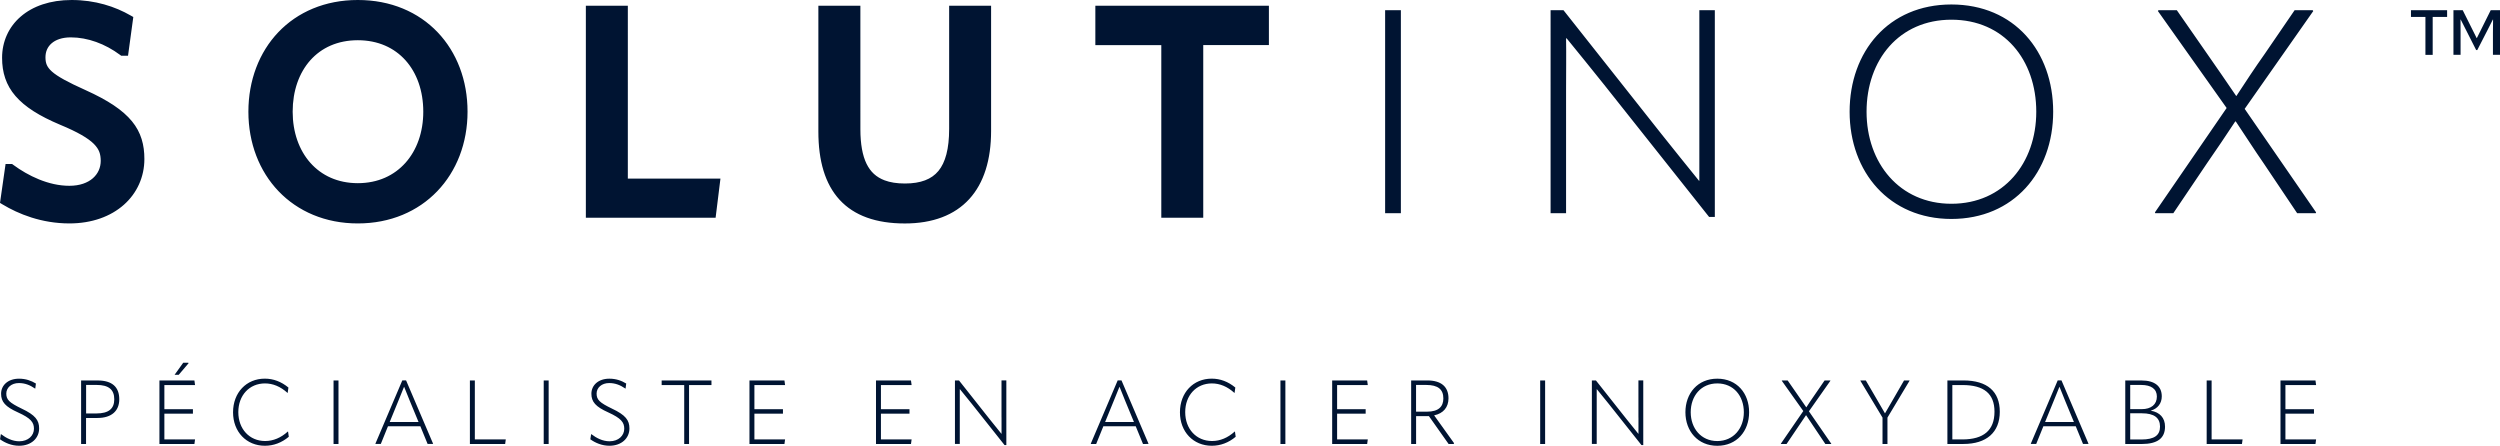 <?xml version="1.0" encoding="UTF-8"?> <svg xmlns="http://www.w3.org/2000/svg" xmlns:xlink="http://www.w3.org/1999/xlink" version="1.1" id="Calque_1" x="0px" y="0px" viewBox="0 0 7539.4 1344.4" style="enable-background:new 0 0 7539.4 1344.4;" xml:space="preserve"> <style type="text/css"> .st0{fill:#001432;} </style> <path class="st0" d="M118,1292.1c0,29.5-23.8,52.2-60.3,52.2c-22.7,0-43-8.9-57.6-19.5l2.4-15.4h0.8c15.2,11.6,34.1,21.4,54.7,21.4 c27.3,0,44.4-17.3,44.4-37.9c0-19.2-9.5-31.7-48.2-49.2c-38.2-17.1-50.9-31.9-50.9-56.3c0-26,21.4-45.4,54.1-45.4 c20.3,0,36.5,5.9,50.9,14.6l-1.9,15.1h-0.8c-14.9-10.3-30.3-16.5-48.7-16.5c-22.7,0-37.9,14.1-37.9,31.7c0,18.7,9.2,27.3,46,45.2 C106.9,1251.8,118,1267.5,118,1292.1z M359.7,1204.2c0,34.6-22.7,56.3-65.8,56.3h-34.4v78.5h-14.9v-191.6h50 C338.1,1147.4,359.7,1167.1,359.7,1204.2z M344.6,1204.2c0-29.5-17.1-43.3-53-43.3h-31.9v86h30.9 C328.1,1246.9,344.6,1232.3,344.6,1204.2z M588.2,1161.2l-1.9-13.8H480.8v191.6h105.5l1.9-13.8h-92.5v-77.6h86.1v-13.5h-86.1v-72.8 H588.2z M568.7,1095.4l-0.8-1.4h-15.4l-26,36.3h12.5L568.7,1095.4z M867.8,1301.6c-20.6,18.7-43.8,28.4-68.2,28.4 c-47.4,0-80.9-36.3-80.9-87.1c0-50.6,33.3-86.6,80.4-86.6c24.1,0,46.8,9.5,67.7,28.4h0.8l2.2-16c-21.6-17.8-45.5-26.8-71.2-26.8 c-55.7,0-95.8,42.2-95.8,101.5c0,58.7,40.1,100.9,96.1,100.9c26.2,0,50.6-9.2,72-27.1l-2.2-15.7H867.8z M1005.9,1338.9h14.9v-191.6 h-14.9V1338.9z M1224.6,1147.1l81.5,191l-0.8,0.8h-15.7l-21.9-53.3H1170l-21.6,53.3h-15.7l-0.6-0.8l81.2-191H1224.6z M1236,1209.3 l-17.1-42.5h-0.5c-5.2,13.5-11.1,27.9-17.1,42.2l-26,63.6h86.9L1236,1209.3z M1432,1147.4h-14.9v191.6h106.3l1.9-13.8H1432V1147.4z M1639.7,1338.9h14.9v-191.6h-14.9V1338.9z M1845.2,1232.1c-36.8-17.8-46-26.5-46-45.2c0-17.6,15.2-31.7,37.9-31.7 c18.4,0,33.8,6.2,48.7,16.5h0.8l1.9-15.1c-14.3-8.7-30.6-14.6-50.9-14.6c-32.8,0-54.1,19.5-54.1,45.4c0,24.4,12.7,39.2,50.9,56.3 c38.7,17.6,48.2,30,48.2,49.2c0,20.6-17.1,37.9-44.4,37.9c-20.6,0-39.5-9.7-54.7-21.4h-0.8l-2.4,15.4c14.6,10.6,34.9,19.5,57.6,19.5 c36.5,0,60.3-22.7,60.3-52.2C1898.2,1267.5,1887.1,1251.8,1845.2,1232.1z M1995.5,1161.2h67.9v177.8h14.6v-177.8h67.6v-13.8h-150.2 V1161.2z M2367.6,1161.2l-1.9-13.8h-105.5v191.6h105.5l1.9-13.8h-92.5v-77.6h86.1v-13.5h-86.1v-72.8H2367.6z M2749.2,1161.2 l-1.9-13.8h-105.5v191.6h105.5l1.9-13.8h-92.5v-77.6h86.1v-13.5h-86.1v-72.8H2749.2z M3020.4,1259.1v49.2h-0.3 c-11.9-14.6-23.5-29.2-35.5-44.1l-92.5-116.9h-12.2v191.6h14.6v-116.1c0-17.9,0.3-33.6,0-49h0.5c11.9,14.6,23.8,29.2,35.5,43.8 l99,124.7h5.4v-195.1h-14.6V1259.1z M3382.1,1147.1l81.5,191l-0.8,0.8H3447l-21.9-53.3h-97.7l-21.6,53.3h-15.7l-0.6-0.8l81.2-191 H3382.1z M3393.5,1209.3l-17.1-42.5h-0.5c-5.2,13.5-11.1,27.9-17.1,42.2l-26,63.6h86.9L3393.5,1209.3z M3723.4,1301.6 c-20.6,18.7-43.8,28.4-68.2,28.4c-47.4,0-80.9-36.3-80.9-87.1c0-50.6,33.3-86.6,80.4-86.6c24.1,0,46.8,9.5,67.7,28.4h0.8l2.2-16 c-21.6-17.8-45.5-26.8-71.2-26.8c-55.7,0-95.8,42.2-95.8,101.5c0,58.7,40.1,100.9,96.1,100.9c26.2,0,50.6-9.2,72-27.1l-2.2-15.7 H3723.4z M3861.5,1338.9h14.9v-191.6h-14.9V1338.9z M4124.9,1161.2l-1.9-13.8h-105.5v191.6H4123l1.9-13.8h-92.5v-77.6h86.1v-13.5 h-86.1v-72.8H4124.9z M4325,1252.6l60.1,83.9l-1.1,2.4h-15.4l-59.3-83.9h-38.7v83.9h-14.9v-191.6h48.7c41.6,0,63.9,18.7,63.9,54.1 C4368.2,1228,4353.1,1246.7,4325,1252.6z M4352.8,1201.5c0-27.3-16.2-40.6-51.7-40.6h-30.6v80.6h33 C4338.5,1241.5,4352.8,1226.1,4352.8,1201.5z M4644.8,1338.9h14.9v-191.6h-14.9V1338.9z M4941.2,1259.1v49.2h-0.3 c-11.9-14.6-23.5-29.2-35.5-44.1l-92.5-116.9h-12.2v191.6h14.6v-116.1c0-17.9,0.3-33.6,0-49h0.5c11.9,14.6,23.8,29.2,35.5,43.8 l99,124.7h5.4v-195.1h-14.6V1259.1z M5274.9,1243.2c0,57.1-37.3,101.2-96,101.2c-58.5,0-96.1-44.1-96.1-101.2 c0-56.8,36.8-101.2,96.1-101.2C5238.4,1142,5274.9,1186.3,5274.9,1243.2z M5259,1243.2c0-49-30.6-86.9-80.1-86.9 c-49.2,0-80.1,37.9-80.1,86.9c0,48.4,31.1,86.9,80.1,86.9C5228.1,1330,5259,1291.6,5259,1243.2z M5520.1,1148.2l-0.5-0.8h-17.1 l-28.2,41.1c-9.2,13-18.1,26.5-26.8,39.8h-0.3c-9-13.3-18.4-26.8-27.6-40l-28.4-40.9H5374l-0.6,0.8l64.9,91.4l-67.7,98.5l0.3,0.8h17 l32-47.4c9.2-13.3,17.6-25.7,26.5-39.2h0.5c9,13.3,17.3,26.5,26.5,39.8l31.4,46.8h17.6l0.3-0.8l-67.4-97.7L5520.1,1148.2z M5742.1,1147.4l-31.9,55.2l-25.4,43.8h-0.3c-8.7-14.9-16.8-29.2-25.4-43.8l-32.2-55.2h-16l-0.5,0.8l66.8,111.2v79.5h14.9v-79.5 l66.6-111.2l-0.3-0.8H5742.1z M6030.9,1241.8c0,62.2-40.3,97.1-109.6,97.1h-48.4v-191.6h48.4 C5993.3,1147.4,6030.9,1180.6,6030.9,1241.8z M6014.9,1241.5c0-54.4-31.9-80.3-96.3-80.3h-30.8v164h30.6 C5981.7,1325.1,6014.9,1298.1,6014.9,1241.5z M6216.9,1147.1l81.5,191l-0.8,0.8h-15.7l-21.9-53.3h-97.7l-21.6,53.3h-15.7l-0.6-0.8 l81.2-191H6216.9z M6228.2,1209.3l-17.1-42.5h-0.5c-5.2,13.5-11.1,27.9-17.1,42.2l-26,63.6h86.9L6228.2,1209.3z M6529.2,1286.5 c0,34.9-22.5,52.5-70.4,52.5h-49.5v-191.6h49.2c39.5,0,60.9,17.3,60.9,47.9c0,20.9-12.2,37.1-33,43v0.3 C6513.5,1243.2,6529.2,1260.2,6529.2,1286.5z M6424.2,1233.9h34.4c29,0,46-14.1,46-38.1c0-22.5-16.8-34.9-47.4-34.9h-33V1233.9z M6514.1,1286.5c0-26.5-17.8-40.1-54.4-40.1h-35.5v79h33.8C6497.3,1325.4,6514.1,1312.7,6514.1,1286.5z M6669.7,1147.4h-14.9v191.6 h106.4l1.9-13.8h-93.4V1147.4z M6984.8,1161.2l-1.9-13.8h-105.5v191.6h105.5l1.9-13.8h-92.5v-77.6h86.1v-13.5h-86.1v-72.8H6984.8z M7270.8,51h43.7v114.4h21.9V51h43.5V30.8h-109V51z M7511.4,30.8l-41.8,84h-0.6l-42-84H7399v134.5h21.5V99.6c0-13.5,0-27.2-0.2-40.7 h0.6c5.1,10.4,10.5,20.7,15.8,31.2l30.8,60.8h3.4l31.2-60.8l15.8-31.2h0.6c-0.2,13.5-0.4,27.2-0.4,40.7v65.7h21.5V30.8H7511.4z M258,271.8L258,271.8c-53.7-24-85.1-41.4-101.5-56.1c-8.2-7.4-12.7-13.7-15.5-20.2c-2.7-6.5-3.9-13.6-3.9-22.8 c0.1-17.3,6.3-31.4,18.6-42.1c12.2-10.6,31.3-17.9,57.8-17.9c51,0,103.7,19.5,148.4,52.7l3.6,2.7h20.6L402,51.3l-7.9-4.5 C347.3,19.8,287,0,216.1,0C151.4,0,98.9,18.5,62.5,50C26,81.4,6.2,125.8,6.3,174.4c-0.1,43.8,11.8,82.3,40.4,115.2 c28.4,32.9,72,60.3,134.8,86.7l0,0c53.4,22.1,84.7,40.8,101.5,57.6c16.6,16.9,20.4,30.6,20.8,50.9c-0.1,21-8.2,39.1-23.8,52.8 c-15.6,13.6-39.2,22.7-70.7,22.7c-63.1,0.1-124.9-30.4-169.2-63.1l-3.6-2.6H16.8L0,611.9l7.7,4.6c47.4,28.6,117.1,57.3,201.5,57.3 c68,0,124.6-21,164.3-56.2c39.7-35.1,62-84.3,61.9-138.1c0.1-42.1-9.7-80-37.5-113.8C370.2,332,326,302.5,258,271.8z M1319.6,97.1 c58,60.7,90.5,145.1,90.4,239.8c0,94.8-33.2,179.2-91.4,239.8c-58.2,60.7-141.4,97.2-239.5,97.1c-98,0.1-181-36.5-239-97.1 c-58-60.6-91-145-91-239.8c0-94.7,32.5-179.1,90.3-239.8C897.2,36.4,980.3-0.1,1079.1,0C1178.4-0.1,1261.7,36.4,1319.6,97.1z M1276.5,336.9c0-63-19.4-116.8-53.4-154.8c-34-37.9-82.6-60.7-144-60.8c-61.4,0.1-109.7,22.8-143.5,60.7c-33.7,38-53,91.9-53,154.8 c0,62,19.4,116,53.3,154.2c34,38.2,82.3,61.3,143.2,61.4c60.9-0.1,109.5-23.2,143.7-61.4C1256.9,452.9,1276.5,398.9,1276.5,336.9z M1893.4,17.3h-126.6v639.3h391.3l14.6-117.9h-279.3V17.3z M2923.1,600.3c44.3-48.5,65.8-118.6,65.8-205.4V17.3h-126.5v371.5 c0,60.3-11.4,101.5-32.4,126.8c-10.6,12.7-23.6,21.9-40.2,28.2c-16.6,6.3-36.7,9.6-60.8,9.6c-24.3,0-44.7-3.3-61.4-9.6 c-25-9.6-42.2-25.2-54.4-50c-12.1-24.8-18.5-59.3-18.5-104.1V17.3H2468v379.3c0,88.4,20.1,158.1,64,205.9 c44,47.9,110.3,71.5,196.9,71.4C2812.7,674,2878.8,648.8,2923.1,600.3z M3303.3,136.1h198.9v520.5h126.5V136l198,0V17.3h-523.4 V136.1z M4177.2,643h47.5V30.8h-47.5V643z M4837.8,255.6l316.4,398.6h17.3V30.8h-46.7v514.5h-0.9c-38-46.7-75.2-93.4-113.3-141 L4715.1,30.8h-38.9V643h46.7V272.1c0-57.1,0.8-107.2,0-156.5h1.7C4762.6,162.3,4800.6,208.9,4837.8,255.6z M6191.9,336.9 c0,182.4-119.3,323.4-307,323.4c-186.8,0-306.9-141-306.9-323.4c0-181.6,117.6-323.4,306.9-323.4 C6075.2,13.6,6191.9,155.4,6191.9,336.9z M6140.9,336.9c0-156.5-97.7-277.5-255.9-277.5c-157.3,0-255.9,121-255.9,277.5 c0,154.8,99.4,277.6,255.9,277.6C6042.3,614.5,6140.9,491.7,6140.9,336.9z M6976.2,33.4l-1.7-2.6H6920l-89.9,131.4 c-29.4,41.5-57.9,84.7-85.6,127.1h-0.8c-28.6-42.4-58.8-85.6-88.2-128l-90.8-130.6h-55.3l-1.7,2.6L6715,325.7l-216.2,314.7l0.9,2.6 h54.5l102-151.3c29.4-42.4,56.2-82.1,84.7-125.4h1.7c28.5,42.4,55.3,84.7,84.7,127.1L6927.7,643h56.2l0.8-2.6l-215.3-312.1 L6976.2,33.4z"></path> </svg> 